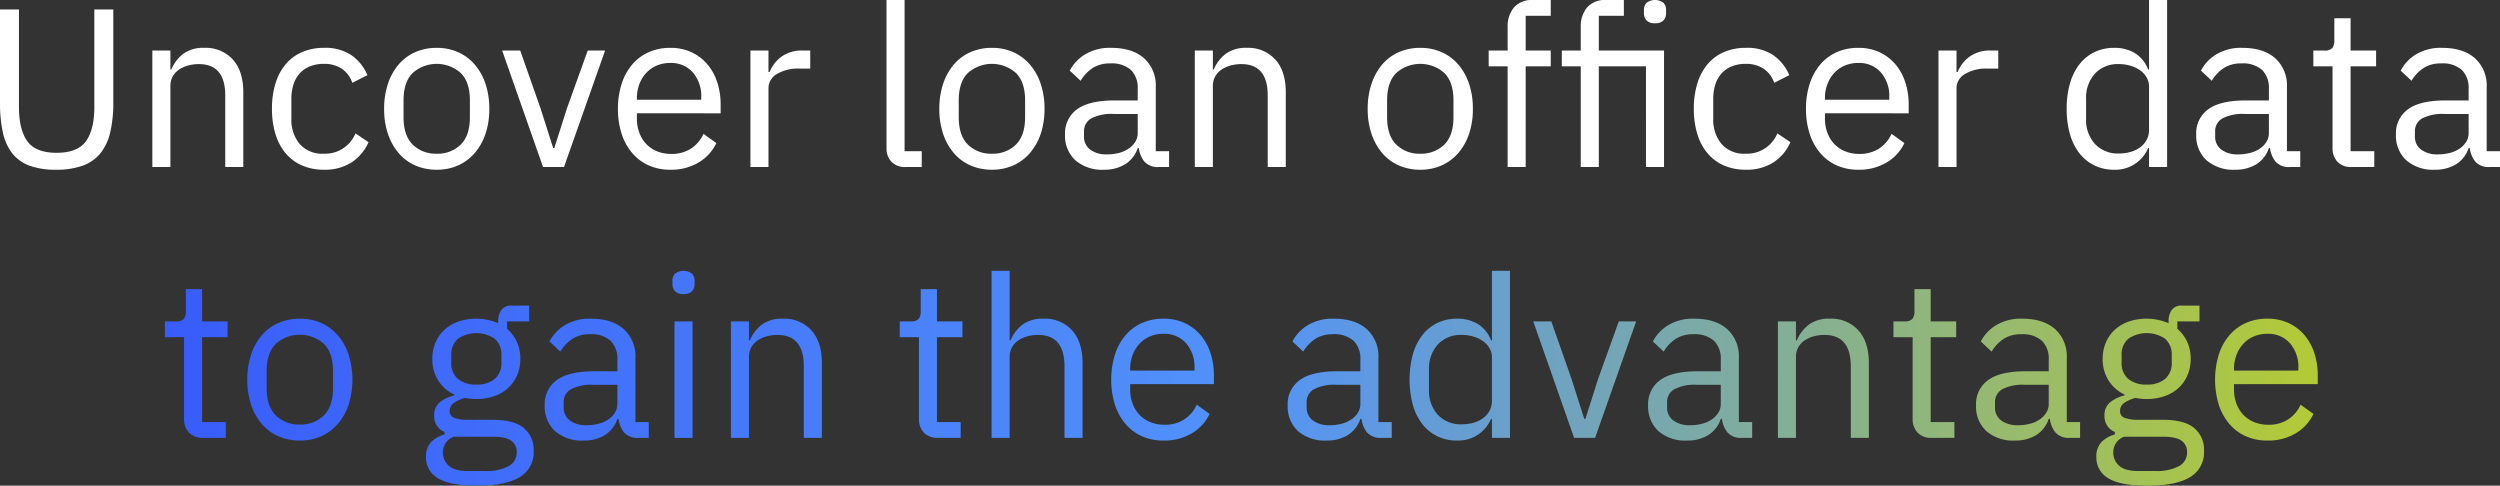 <svg xmlns="http://www.w3.org/2000/svg" xmlns:xlink="http://www.w3.org/1999/xlink" width="553.85" height="107.6" viewBox="0 0 553.85 107.6"><rect x="0" y="0" width="553.85" height="107.6" fill="#333333" stroke="none"/><defs><linearGradient id="a" y1="0.5" x2="1" y2="0.5" gradientUnits="objectBoundingBox"><stop offset="0" stop-color="#385bfa"/><stop offset="0.498" stop-color="#5292fa"/><stop offset="1" stop-color="#b5cb33"/></linearGradient></defs><g transform="translate(-423.55 -3471)"><path d="M54.75,16.1V37.7q0,5,1.85,7.575t6.5,2.575q4.65,0,6.5-2.575T71.45,37.7V16.1h4.2V36.7a28.421,28.421,0,0,1-.675,6.6A11.576,11.576,0,0,1,72.8,47.95a8.934,8.934,0,0,1-3.925,2.75,17.113,17.113,0,0,1-5.925.9,16.685,16.685,0,0,1-5.875-.9,8.623,8.623,0,0,1-3.825-2.75,11.479,11.479,0,0,1-2.075-4.65,30.608,30.608,0,0,1-.625-6.6V16.1ZM84.3,51V25.2h4v4.2h.2a8.487,8.487,0,0,1,2.675-3.5A7.5,7.5,0,0,1,95.8,24.6a8.1,8.1,0,0,1,6.325,2.575q2.325,2.575,2.325,7.275V51h-4V35.15q0-6.95-5.85-6.95a8.985,8.985,0,0,0-2.325.3,6.761,6.761,0,0,0-2.025.9,4.454,4.454,0,0,0-1.425,1.525A4.333,4.333,0,0,0,88.3,33.1V51Zm38,.6a11.88,11.88,0,0,1-4.85-.95,9.907,9.907,0,0,1-3.625-2.7,12.033,12.033,0,0,1-2.25-4.25,18.873,18.873,0,0,1-.775-5.6,18.873,18.873,0,0,1,.775-5.6,12.033,12.033,0,0,1,2.25-4.25,9.907,9.907,0,0,1,3.625-2.7,11.88,11.88,0,0,1,4.85-.95,10.343,10.343,0,0,1,6.175,1.675,10.215,10.215,0,0,1,3.475,4.375l-3.35,1.7a6.071,6.071,0,0,0-2.3-3.1,6.9,6.9,0,0,0-4-1.1,7.989,7.989,0,0,0-3.15.575,6.15,6.15,0,0,0-2.25,1.6,6.733,6.733,0,0,0-1.35,2.45,10.335,10.335,0,0,0-.45,3.125v4.4a8.378,8.378,0,0,0,1.825,5.575A6.619,6.619,0,0,0,122.3,48.05a7.256,7.256,0,0,0,7-4.5l2.9,1.95a10.247,10.247,0,0,1-3.725,4.45A10.9,10.9,0,0,1,122.3,51.6Zm25,0a11.624,11.624,0,0,1-4.75-.95,10.242,10.242,0,0,1-3.675-2.725,12.84,12.84,0,0,1-2.375-4.25,17.1,17.1,0,0,1-.85-5.575,17.161,17.161,0,0,1,.85-5.55,12.8,12.8,0,0,1,2.375-4.275,10.242,10.242,0,0,1,3.675-2.725,11.624,11.624,0,0,1,4.75-.95,11.45,11.45,0,0,1,4.725.95,10.537,10.537,0,0,1,3.675,2.725,12.56,12.56,0,0,1,2.4,4.275,17.161,17.161,0,0,1,.85,5.55,17.1,17.1,0,0,1-.85,5.575,12.6,12.6,0,0,1-2.4,4.25,10.537,10.537,0,0,1-3.675,2.725A11.45,11.45,0,0,1,147.3,51.6Zm0-3.55a7.27,7.27,0,0,0,5.3-2q2.05-2,2.05-6.1v-3.7q0-4.1-2.05-6.1a8.023,8.023,0,0,0-10.6,0q-2.05,2-2.05,6.1v3.7q0,4.1,2.05,6.1A7.27,7.27,0,0,0,147.3,48.05ZM170.85,51,161.8,25.2h4L170.3,38l2.8,8.8h.25l2.8-8.8,4.6-12.8h3.85L175.5,51Zm28.2.6a11.576,11.576,0,0,1-4.775-.95,10.3,10.3,0,0,1-3.65-2.725,12.505,12.505,0,0,1-2.35-4.25,17.577,17.577,0,0,1-.825-5.575,17.638,17.638,0,0,1,.825-5.55,12.47,12.47,0,0,1,2.35-4.275,10.3,10.3,0,0,1,3.65-2.725,11.576,11.576,0,0,1,4.775-.95,10.936,10.936,0,0,1,4.65.95,10.3,10.3,0,0,1,3.5,2.625,11.708,11.708,0,0,1,2.225,3.975,15.732,15.732,0,0,1,.775,5.05v1.9H191.65v1.2a8.827,8.827,0,0,0,.525,3.075,7.3,7.3,0,0,0,1.5,2.475,6.854,6.854,0,0,0,2.4,1.65,8.241,8.241,0,0,0,3.225.6,7.849,7.849,0,0,0,4.275-1.15,7.543,7.543,0,0,0,2.825-3.3l2.85,2.05a9.919,9.919,0,0,1-3.9,4.275A11.816,11.816,0,0,1,199.05,51.6Zm0-23.65a7.581,7.581,0,0,0-3,.575,6.734,6.734,0,0,0-2.325,1.625,7.633,7.633,0,0,0-1.525,2.475,8.609,8.609,0,0,0-.55,3.125v.35H205.9v-.55a7.927,7.927,0,0,0-1.875-5.525A6.38,6.38,0,0,0,199.05,27.95ZM216.8,51V25.2h4v4.75h.25a7.79,7.79,0,0,1,2.5-3.3,7.68,7.68,0,0,1,4.95-1.45h1.55v4H227.7a9.032,9.032,0,0,0-5.075,1.225A3.613,3.613,0,0,0,220.8,33.5V51Zm34.4,0a4.09,4.09,0,0,1-3.175-1.175,4.238,4.238,0,0,1-1.075-2.975V14h4V47.5h3.8V51Zm19.1.6a11.624,11.624,0,0,1-4.75-.95,10.242,10.242,0,0,1-3.675-2.725,12.839,12.839,0,0,1-2.375-4.25,17.1,17.1,0,0,1-.85-5.575,17.161,17.161,0,0,1,.85-5.55,12.8,12.8,0,0,1,2.375-4.275,10.242,10.242,0,0,1,3.675-2.725,11.624,11.624,0,0,1,4.75-.95,11.45,11.45,0,0,1,4.725.95,10.537,10.537,0,0,1,3.675,2.725,12.559,12.559,0,0,1,2.4,4.275,17.161,17.161,0,0,1,.85,5.55,17.1,17.1,0,0,1-.85,5.575,12.6,12.6,0,0,1-2.4,4.25,10.537,10.537,0,0,1-3.675,2.725A11.45,11.45,0,0,1,270.3,51.6Zm0-3.55a7.27,7.27,0,0,0,5.3-2q2.05-2,2.05-6.1v-3.7q0-4.1-2.05-6.1a8.022,8.022,0,0,0-10.6,0q-2.05,2-2.05,6.1v3.7q0,4.1,2.05,6.1A7.27,7.27,0,0,0,270.3,48.05Zm37,2.95a3.926,3.926,0,0,1-3.225-1.2,5.948,5.948,0,0,1-1.225-3h-.25a6.675,6.675,0,0,1-2.8,3.6,8.7,8.7,0,0,1-4.65,1.2,9.048,9.048,0,0,1-6.375-2.1,7.377,7.377,0,0,1-2.275-5.7,6.509,6.509,0,0,1,2.675-5.6q2.675-1.95,8.325-1.95h5.1V33.7a5.575,5.575,0,0,0-1.5-4.2,6.4,6.4,0,0,0-4.6-1.45,6.925,6.925,0,0,0-3.925,1.05,8.651,8.651,0,0,0-2.625,2.8l-2.4-2.25a9.113,9.113,0,0,1,3.35-3.575,10.551,10.551,0,0,1,5.8-1.475q4.7,0,7.3,2.3a8.1,8.1,0,0,1,2.6,6.4V47.5h2.95V51Zm-11.5-2.8a10.179,10.179,0,0,0,2.75-.35,6.741,6.741,0,0,0,2.15-1,4.957,4.957,0,0,0,1.4-1.5,3.584,3.584,0,0,0,.5-1.85V39.25h-5.3a9.672,9.672,0,0,0-5.025,1,3.229,3.229,0,0,0-1.575,2.9V44.2a3.5,3.5,0,0,0,1.375,2.95A5.993,5.993,0,0,0,295.8,48.2ZM315.25,51V25.2h4v4.2h.2a8.487,8.487,0,0,1,2.675-3.5,7.5,7.5,0,0,1,4.625-1.3,8.1,8.1,0,0,1,6.325,2.575Q335.4,29.75,335.4,34.45V51h-4V35.15q0-6.95-5.85-6.95a8.985,8.985,0,0,0-2.325.3,6.761,6.761,0,0,0-2.025.9,4.454,4.454,0,0,0-1.425,1.525,4.333,4.333,0,0,0-.525,2.175V51Zm49.95.6a11.624,11.624,0,0,1-4.75-.95,10.242,10.242,0,0,1-3.675-2.725,12.839,12.839,0,0,1-2.375-4.25,17.1,17.1,0,0,1-.85-5.575,17.161,17.161,0,0,1,.85-5.55,12.8,12.8,0,0,1,2.375-4.275,10.242,10.242,0,0,1,3.675-2.725,11.624,11.624,0,0,1,4.75-.95,11.45,11.45,0,0,1,4.725.95,10.537,10.537,0,0,1,3.675,2.725A12.559,12.559,0,0,1,376,32.55a17.161,17.161,0,0,1,.85,5.55,17.1,17.1,0,0,1-.85,5.575,12.6,12.6,0,0,1-2.4,4.25,10.537,10.537,0,0,1-3.675,2.725A11.45,11.45,0,0,1,365.2,51.6Zm0-3.55a7.27,7.27,0,0,0,5.3-2q2.05-2,2.05-6.1v-3.7q0-4.1-2.05-6.1a8.022,8.022,0,0,0-10.6,0q-2.05,2-2.05,6.1v3.7q0,4.1,2.05,6.1A7.27,7.27,0,0,0,365.2,48.05ZM384.55,28.7h-4.2V25.2h4.2V20a6.5,6.5,0,0,1,1.4-4.35A5.265,5.265,0,0,1,390.2,14h3.9v3.5h-5.55v7.7h5.55v3.5h-5.55V51h-4Zm16.2,0h-4.2V25.2h4.2V20a6.5,6.5,0,0,1,1.4-4.35A5.265,5.265,0,0,1,406.4,14h3.9v3.5h-5.55v7.7H419.2V51h-4V28.7H404.75V51h-4Zm16.45-9.55a2.445,2.445,0,0,1-1.875-.625,2.306,2.306,0,0,1-.575-1.625v-.65a2.306,2.306,0,0,1,.575-1.625,3.125,3.125,0,0,1,3.75,0,2.306,2.306,0,0,1,.575,1.625v.65a2.306,2.306,0,0,1-.575,1.625A2.445,2.445,0,0,1,417.2,19.15ZM437.3,51.6a11.88,11.88,0,0,1-4.85-.95,9.908,9.908,0,0,1-3.625-2.7,12.032,12.032,0,0,1-2.25-4.25,18.874,18.874,0,0,1-.775-5.6,18.874,18.874,0,0,1,.775-5.6,12.032,12.032,0,0,1,2.25-4.25,9.908,9.908,0,0,1,3.625-2.7,11.88,11.88,0,0,1,4.85-.95,10.343,10.343,0,0,1,6.175,1.675,10.215,10.215,0,0,1,3.475,4.375l-3.35,1.7a6.071,6.071,0,0,0-2.3-3.1,6.9,6.9,0,0,0-4-1.1,7.989,7.989,0,0,0-3.15.575,6.15,6.15,0,0,0-2.25,1.6,6.733,6.733,0,0,0-1.35,2.45,10.334,10.334,0,0,0-.45,3.125v4.4a8.378,8.378,0,0,0,1.825,5.575A6.619,6.619,0,0,0,437.3,48.05a7.256,7.256,0,0,0,7-4.5l2.9,1.95a10.247,10.247,0,0,1-3.725,4.45A10.9,10.9,0,0,1,437.3,51.6Zm24.95,0a11.576,11.576,0,0,1-4.775-.95,10.3,10.3,0,0,1-3.65-2.725,12.506,12.506,0,0,1-2.35-4.25,17.577,17.577,0,0,1-.825-5.575,17.639,17.639,0,0,1,.825-5.55,12.47,12.47,0,0,1,2.35-4.275,10.3,10.3,0,0,1,3.65-2.725,11.576,11.576,0,0,1,4.775-.95,10.936,10.936,0,0,1,4.65.95,10.3,10.3,0,0,1,3.5,2.625,11.708,11.708,0,0,1,2.225,3.975,15.732,15.732,0,0,1,.775,5.05v1.9H454.85v1.2a8.826,8.826,0,0,0,.525,3.075,7.3,7.3,0,0,0,1.5,2.475,6.853,6.853,0,0,0,2.4,1.65,8.241,8.241,0,0,0,3.225.6,7.849,7.849,0,0,0,4.275-1.15,7.543,7.543,0,0,0,2.825-3.3l2.85,2.05a9.919,9.919,0,0,1-3.9,4.275A11.816,11.816,0,0,1,462.25,51.6Zm0-23.65a7.581,7.581,0,0,0-3,.575,6.734,6.734,0,0,0-2.325,1.625,7.633,7.633,0,0,0-1.525,2.475,8.609,8.609,0,0,0-.55,3.125v.35H469.1v-.55a7.927,7.927,0,0,0-1.875-5.525A6.38,6.38,0,0,0,462.25,27.95ZM480,51V25.2h4v4.75h.25a7.79,7.79,0,0,1,2.5-3.3,7.68,7.68,0,0,1,4.95-1.45h1.55v4H490.9a9.031,9.031,0,0,0-5.075,1.225A3.613,3.613,0,0,0,484,33.5V51Zm46.65-4.2h-.2a7.87,7.87,0,0,1-7.55,4.8,9.8,9.8,0,0,1-4.35-.95,9.449,9.449,0,0,1-3.325-2.7,12.375,12.375,0,0,1-2.1-4.25,20.088,20.088,0,0,1-.725-5.6,20.088,20.088,0,0,1,.725-5.6,12.375,12.375,0,0,1,2.1-4.25,9.449,9.449,0,0,1,3.325-2.7,9.8,9.8,0,0,1,4.35-.95,8.71,8.71,0,0,1,4.625,1.175A7.311,7.311,0,0,1,526.45,29.4h.2V14h4V51h-4ZM520,48a9.329,9.329,0,0,0,2.575-.35,6.462,6.462,0,0,0,2.125-1.025,5.013,5.013,0,0,0,1.425-1.65,4.618,4.618,0,0,0,.525-2.225v-9.6a3.938,3.938,0,0,0-.525-1.975A4.934,4.934,0,0,0,524.7,29.6a7.2,7.2,0,0,0-2.125-1.025A8.749,8.749,0,0,0,520,28.2a6.9,6.9,0,0,0-5.35,2.125A7.922,7.922,0,0,0,512.7,35.9v4.4a7.922,7.922,0,0,0,1.95,5.575A6.9,6.9,0,0,0,520,48Zm37.9,3a3.925,3.925,0,0,1-3.225-1.2,5.948,5.948,0,0,1-1.225-3h-.25a6.675,6.675,0,0,1-2.8,3.6,8.7,8.7,0,0,1-4.65,1.2,9.048,9.048,0,0,1-6.375-2.1,7.377,7.377,0,0,1-2.275-5.7,6.509,6.509,0,0,1,2.675-5.6q2.675-1.95,8.325-1.95h5.1V33.7a5.575,5.575,0,0,0-1.5-4.2,6.4,6.4,0,0,0-4.6-1.45,6.925,6.925,0,0,0-3.925,1.05,8.651,8.651,0,0,0-2.625,2.8l-2.4-2.25a9.113,9.113,0,0,1,3.35-3.575,10.551,10.551,0,0,1,5.8-1.475q4.7,0,7.3,2.3a8.1,8.1,0,0,1,2.6,6.4V47.5h2.95V51Zm-11.5-2.8a10.179,10.179,0,0,0,2.75-.35,6.742,6.742,0,0,0,2.15-1,4.957,4.957,0,0,0,1.4-1.5,3.584,3.584,0,0,0,.5-1.85V39.25h-5.3a9.672,9.672,0,0,0-5.025,1,3.229,3.229,0,0,0-1.575,2.9V44.2a3.5,3.5,0,0,0,1.375,2.95A5.993,5.993,0,0,0,546.4,48.2ZM571.55,51a4.089,4.089,0,0,1-3.175-1.175A4.378,4.378,0,0,1,567.3,46.75V28.7h-4.25V25.2h2.4a2.351,2.351,0,0,0,1.775-.525,2.726,2.726,0,0,0,.475-1.825v-4.8h3.6V25.2h5.65v3.5H571.3V47.5h5.25V51Zm30.6,0a3.925,3.925,0,0,1-3.225-1.2,5.948,5.948,0,0,1-1.225-3h-.25a6.675,6.675,0,0,1-2.8,3.6A8.7,8.7,0,0,1,590,51.6a9.048,9.048,0,0,1-6.375-2.1,7.377,7.377,0,0,1-2.275-5.7,6.509,6.509,0,0,1,2.675-5.6q2.675-1.95,8.325-1.95h5.1V33.7a5.575,5.575,0,0,0-1.5-4.2,6.4,6.4,0,0,0-4.6-1.45,6.925,6.925,0,0,0-3.925,1.05,8.651,8.651,0,0,0-2.625,2.8l-2.4-2.25a9.113,9.113,0,0,1,3.35-3.575,10.551,10.551,0,0,1,5.8-1.475q4.7,0,7.3,2.3a8.1,8.1,0,0,1,2.6,6.4V47.5h2.95V51Zm-11.5-2.8a10.179,10.179,0,0,0,2.75-.35,6.742,6.742,0,0,0,2.15-1,4.957,4.957,0,0,0,1.4-1.5,3.584,3.584,0,0,0,.5-1.85V39.25h-5.3a9.672,9.672,0,0,0-5.025,1,3.229,3.229,0,0,0-1.575,2.9V44.2a3.5,3.5,0,0,0,1.375,2.95A5.993,5.993,0,0,0,590.65,48.2Z" transform="translate(373 3457)" fill="#fff"/><path d="M95.575,111a4.09,4.09,0,0,1-3.175-1.175,4.378,4.378,0,0,1-1.075-3.075V88.7h-4.25V85.2h2.4a2.351,2.351,0,0,0,1.775-.525,2.726,2.726,0,0,0,.475-1.825v-4.8h3.6V85.2h5.65v3.5h-5.65v18.8h5.25V111Zm21.4.6a11.624,11.624,0,0,1-4.75-.95,10.242,10.242,0,0,1-3.675-2.725,12.84,12.84,0,0,1-2.375-4.25,18.626,18.626,0,0,1,0-11.125,12.8,12.8,0,0,1,2.375-4.275,10.241,10.241,0,0,1,3.675-2.725,11.624,11.624,0,0,1,4.75-.95,11.45,11.45,0,0,1,4.725.95,10.537,10.537,0,0,1,3.675,2.725,12.56,12.56,0,0,1,2.4,4.275,18.626,18.626,0,0,1,0,11.125,12.6,12.6,0,0,1-2.4,4.25,10.537,10.537,0,0,1-3.675,2.725A11.45,11.45,0,0,1,116.975,111.6Zm0-3.55a7.27,7.27,0,0,0,5.3-2q2.05-2,2.05-6.1v-3.7q0-4.1-2.05-6.1a8.023,8.023,0,0,0-10.6,0q-2.05,2-2.05,6.1v3.7q0,4.1,2.05,6.1A7.27,7.27,0,0,0,116.975,108.05Zm51.8,5.8a6.358,6.358,0,0,1-3.125,5.875q-3.125,1.875-9.375,1.875-6.05,0-8.7-1.65a5.233,5.233,0,0,1-2.65-4.7,4.606,4.606,0,0,1,1.1-3.275,6.465,6.465,0,0,1,3-1.725v-.55a3.726,3.726,0,0,1-2.3-3.6,3.625,3.625,0,0,1,1.25-2.975,8.177,8.177,0,0,1,3.2-1.525v-.2a8.336,8.336,0,0,1-3.575-3.15,8.807,8.807,0,0,1-1.275-4.75,9.123,9.123,0,0,1,.7-3.6A8.083,8.083,0,0,1,149,87.075a9.015,9.015,0,0,1,3.05-1.825,12.494,12.494,0,0,1,8.875.35v-.45a4.139,4.139,0,0,1,.7-2.475,2.637,2.637,0,0,1,2.3-.975h3.85v3.5h-4.9v1.65a8.376,8.376,0,0,1,2.175,2.875,8.887,8.887,0,0,1,.775,3.775,9.123,9.123,0,0,1-.7,3.6,8.084,8.084,0,0,1-1.975,2.825,8.971,8.971,0,0,1-3.075,1.825,11.708,11.708,0,0,1-4,.65,12.719,12.719,0,0,1-2.5-.25,8.307,8.307,0,0,0-2.35,1.025,2.115,2.115,0,0,0-1.05,1.875,1.523,1.523,0,0,0,1.1,1.55,8.486,8.486,0,0,0,2.85.4h5.5q4.8,0,6.975,1.825A6.207,6.207,0,0,1,168.775,113.85Zm-3.75.3a2.989,2.989,0,0,0-1.175-2.475q-1.175-.925-4.175-.925h-8.6a3.654,3.654,0,0,0-2.4,3.5,3.838,3.838,0,0,0,1.275,2.9q1.275,1.2,4.325,1.2h3.7a10.631,10.631,0,0,0,5.2-1.05A3.4,3.4,0,0,0,165.025,114.15Zm-8.95-14.95a6.213,6.213,0,0,0,4.05-1.225,4.589,4.589,0,0,0,1.5-3.775V92.8a4.589,4.589,0,0,0-1.5-3.775,7.307,7.307,0,0,0-8.1,0,4.589,4.589,0,0,0-1.5,3.775v1.4a4.589,4.589,0,0,0,1.5,3.775A6.213,6.213,0,0,0,156.075,99.2Zm35.95,11.8a3.926,3.926,0,0,1-3.225-1.2,5.948,5.948,0,0,1-1.225-3h-.25a6.675,6.675,0,0,1-2.8,3.6,8.7,8.7,0,0,1-4.65,1.2,9.048,9.048,0,0,1-6.375-2.1,7.377,7.377,0,0,1-2.275-5.7,6.509,6.509,0,0,1,2.675-5.6q2.675-1.95,8.325-1.95h5.1V93.7a5.575,5.575,0,0,0-1.5-4.2,6.4,6.4,0,0,0-4.6-1.45A6.925,6.925,0,0,0,177.3,89.1a8.651,8.651,0,0,0-2.625,2.8l-2.4-2.25a9.113,9.113,0,0,1,3.35-3.575,10.551,10.551,0,0,1,5.8-1.475q4.7,0,7.3,2.3a8.1,8.1,0,0,1,2.6,6.4v14.2h2.95V111Zm-11.5-2.8a10.179,10.179,0,0,0,2.75-.35,6.741,6.741,0,0,0,2.15-1,4.957,4.957,0,0,0,1.4-1.5,3.584,3.584,0,0,0,.5-1.85V99.25h-5.3a9.672,9.672,0,0,0-5.025,1,3.229,3.229,0,0,0-1.575,2.9v1.05a3.5,3.5,0,0,0,1.375,2.95A5.993,5.993,0,0,0,180.525,108.2Zm21.45-29.05a2.445,2.445,0,0,1-1.875-.625,2.306,2.306,0,0,1-.575-1.625v-.65a2.306,2.306,0,0,1,.575-1.625,3.125,3.125,0,0,1,3.75,0,2.306,2.306,0,0,1,.575,1.625v.65a2.306,2.306,0,0,1-.575,1.625A2.445,2.445,0,0,1,201.975,79.15Zm-2,6.05h4V111h-4Zm12.5,25.8V85.2h4v4.2h.2a8.487,8.487,0,0,1,2.675-3.5,7.5,7.5,0,0,1,4.625-1.3,8.1,8.1,0,0,1,6.325,2.575q2.325,2.575,2.325,7.275V111h-4V95.15q0-6.95-5.85-6.95a8.984,8.984,0,0,0-2.325.3,6.761,6.761,0,0,0-2.025.9A4.454,4.454,0,0,0,217,90.925a4.333,4.333,0,0,0-.525,2.175V111Zm45.9,0a4.09,4.09,0,0,1-3.175-1.175,4.378,4.378,0,0,1-1.075-3.075V88.7h-4.25V85.2h2.4a2.351,2.351,0,0,0,1.775-.525,2.726,2.726,0,0,0,.475-1.825v-4.8h3.6V85.2h5.65v3.5h-5.65v18.8h5.25V111Zm11.85-37h4V89.4h.2a8.487,8.487,0,0,1,2.675-3.5,7.5,7.5,0,0,1,4.625-1.3,8.1,8.1,0,0,1,6.325,2.575q2.325,2.575,2.325,7.275V111h-4V95.15q0-6.95-5.85-6.95a8.984,8.984,0,0,0-2.325.3,6.761,6.761,0,0,0-2.025.9,4.454,4.454,0,0,0-1.425,1.525,4.333,4.333,0,0,0-.525,2.175V111h-4Zm38.1,37.6a11.576,11.576,0,0,1-4.775-.95,10.3,10.3,0,0,1-3.65-2.725,12.506,12.506,0,0,1-2.35-4.25,19.165,19.165,0,0,1,0-11.125,12.47,12.47,0,0,1,2.35-4.275,10.3,10.3,0,0,1,3.65-2.725,11.576,11.576,0,0,1,4.775-.95,10.936,10.936,0,0,1,4.65.95,10.3,10.3,0,0,1,3.5,2.625A11.708,11.708,0,0,1,318.7,92.15a15.732,15.732,0,0,1,.775,5.05v1.9h-18.55v1.2a8.826,8.826,0,0,0,.525,3.075,7.3,7.3,0,0,0,1.5,2.475,6.853,6.853,0,0,0,2.4,1.65,8.241,8.241,0,0,0,3.225.6,7.849,7.849,0,0,0,4.275-1.15,7.543,7.543,0,0,0,2.825-3.3l2.85,2.05a9.919,9.919,0,0,1-3.9,4.275A11.816,11.816,0,0,1,308.325,111.6Zm0-23.65a7.581,7.581,0,0,0-3,.575A6.734,6.734,0,0,0,303,90.15a7.633,7.633,0,0,0-1.525,2.475,8.609,8.609,0,0,0-.55,3.125v.35h14.25v-.55a7.927,7.927,0,0,0-1.875-5.525A6.38,6.38,0,0,0,308.325,87.95Zm48.3,23.05a3.926,3.926,0,0,1-3.225-1.2,5.948,5.948,0,0,1-1.225-3h-.25a6.675,6.675,0,0,1-2.8,3.6,8.7,8.7,0,0,1-4.65,1.2,9.048,9.048,0,0,1-6.375-2.1,7.377,7.377,0,0,1-2.275-5.7,6.509,6.509,0,0,1,2.675-5.6q2.675-1.95,8.325-1.95h5.1V93.7a5.575,5.575,0,0,0-1.5-4.2,6.4,6.4,0,0,0-4.6-1.45A6.925,6.925,0,0,0,341.9,89.1a8.652,8.652,0,0,0-2.625,2.8l-2.4-2.25a9.113,9.113,0,0,1,3.35-3.575,10.551,10.551,0,0,1,5.8-1.475q4.7,0,7.3,2.3a8.1,8.1,0,0,1,2.6,6.4v14.2h2.95V111Zm-11.5-2.8a10.179,10.179,0,0,0,2.75-.35,6.741,6.741,0,0,0,2.15-1,4.957,4.957,0,0,0,1.4-1.5,3.584,3.584,0,0,0,.5-1.85V99.25h-5.3a9.672,9.672,0,0,0-5.025,1,3.229,3.229,0,0,0-1.575,2.9v1.05a3.5,3.5,0,0,0,1.375,2.95A5.993,5.993,0,0,0,345.125,108.2Zm35.95-1.4h-.2a7.869,7.869,0,0,1-7.55,4.8,9.8,9.8,0,0,1-4.35-.95,9.449,9.449,0,0,1-3.325-2.7,12.375,12.375,0,0,1-2.1-4.25,21.99,21.99,0,0,1,0-11.2,12.375,12.375,0,0,1,2.1-4.25,9.449,9.449,0,0,1,3.325-2.7,9.8,9.8,0,0,1,4.35-.95,8.71,8.71,0,0,1,4.625,1.175,7.311,7.311,0,0,1,2.925,3.625h.2V74h4v37h-4Zm-6.65,1.2a9.329,9.329,0,0,0,2.575-.35,6.461,6.461,0,0,0,2.125-1.025,5.012,5.012,0,0,0,1.425-1.65,4.619,4.619,0,0,0,.525-2.225v-9.6a3.938,3.938,0,0,0-.525-1.975,4.934,4.934,0,0,0-1.425-1.575A7.2,7.2,0,0,0,377,88.575a8.748,8.748,0,0,0-2.575-.375,6.9,6.9,0,0,0-5.35,2.125,7.922,7.922,0,0,0-1.95,5.575v4.4a7.922,7.922,0,0,0,1.95,5.575A6.9,6.9,0,0,0,374.425,108Zm24.85,3-9.05-25.8h4l4.5,12.8,2.8,8.8h.25l2.8-8.8,4.6-12.8h3.85l-9.1,25.8Zm37.2,0a3.926,3.926,0,0,1-3.225-1.2,5.948,5.948,0,0,1-1.225-3h-.25a6.675,6.675,0,0,1-2.8,3.6,8.7,8.7,0,0,1-4.65,1.2,9.048,9.048,0,0,1-6.375-2.1,7.377,7.377,0,0,1-2.275-5.7,6.509,6.509,0,0,1,2.675-5.6q2.675-1.95,8.325-1.95h5.1V93.7a5.575,5.575,0,0,0-1.5-4.2,6.4,6.4,0,0,0-4.6-1.45,6.925,6.925,0,0,0-3.925,1.05,8.652,8.652,0,0,0-2.625,2.8l-2.4-2.25a9.113,9.113,0,0,1,3.35-3.575,10.551,10.551,0,0,1,5.8-1.475q4.7,0,7.3,2.3a8.1,8.1,0,0,1,2.6,6.4v14.2h2.95V111Zm-11.5-2.8a10.179,10.179,0,0,0,2.75-.35,6.741,6.741,0,0,0,2.15-1,4.957,4.957,0,0,0,1.4-1.5,3.584,3.584,0,0,0,.5-1.85V99.25h-5.3a9.672,9.672,0,0,0-5.025,1,3.229,3.229,0,0,0-1.575,2.9v1.05a3.5,3.5,0,0,0,1.375,2.95A5.993,5.993,0,0,0,424.975,108.2Zm19.45,2.8V85.2h4v4.2h.2a8.487,8.487,0,0,1,2.675-3.5,7.5,7.5,0,0,1,4.625-1.3,8.1,8.1,0,0,1,6.325,2.575q2.325,2.575,2.325,7.275V111h-4V95.15q0-6.95-5.85-6.95a8.984,8.984,0,0,0-2.325.3,6.761,6.761,0,0,0-2.025.9,4.454,4.454,0,0,0-1.425,1.525,4.333,4.333,0,0,0-.525,2.175V111Zm34.1,0a4.09,4.09,0,0,1-3.175-1.175,4.378,4.378,0,0,1-1.075-3.075V88.7h-4.25V85.2h2.4a2.351,2.351,0,0,0,1.775-.525,2.726,2.726,0,0,0,.475-1.825v-4.8h3.6V85.2h5.65v3.5h-5.65v18.8h5.25V111Zm30.6,0a3.926,3.926,0,0,1-3.225-1.2,5.948,5.948,0,0,1-1.225-3h-.25a6.675,6.675,0,0,1-2.8,3.6,8.7,8.7,0,0,1-4.65,1.2,9.048,9.048,0,0,1-6.375-2.1,7.377,7.377,0,0,1-2.275-5.7A6.509,6.509,0,0,1,491,98.2q2.675-1.95,8.325-1.95h5.1V93.7a5.575,5.575,0,0,0-1.5-4.2,6.4,6.4,0,0,0-4.6-1.45A6.925,6.925,0,0,0,494.4,89.1a8.652,8.652,0,0,0-2.625,2.8l-2.4-2.25a9.113,9.113,0,0,1,3.35-3.575,10.551,10.551,0,0,1,5.8-1.475q4.7,0,7.3,2.3a8.1,8.1,0,0,1,2.6,6.4v14.2h2.95V111Zm-11.5-2.8a10.179,10.179,0,0,0,2.75-.35,6.741,6.741,0,0,0,2.15-1,4.957,4.957,0,0,0,1.4-1.5,3.584,3.584,0,0,0,.5-1.85V99.25h-5.3a9.672,9.672,0,0,0-5.025,1,3.229,3.229,0,0,0-1.575,2.9v1.05a3.5,3.5,0,0,0,1.375,2.95A5.993,5.993,0,0,0,497.625,108.2Zm41.2,5.65a6.358,6.358,0,0,1-3.125,5.875q-3.125,1.875-9.375,1.875-6.05,0-8.7-1.65a5.233,5.233,0,0,1-2.65-4.7,4.606,4.606,0,0,1,1.1-3.275,6.465,6.465,0,0,1,3-1.725v-.55a3.726,3.726,0,0,1-2.3-3.6,3.625,3.625,0,0,1,1.25-2.975,8.177,8.177,0,0,1,3.2-1.525v-.2a8.336,8.336,0,0,1-3.575-3.15,8.806,8.806,0,0,1-1.275-4.75,9.123,9.123,0,0,1,.7-3.6,8.084,8.084,0,0,1,1.975-2.825,9.016,9.016,0,0,1,3.05-1.825,12.494,12.494,0,0,1,8.875.35v-.45a4.139,4.139,0,0,1,.7-2.475,2.637,2.637,0,0,1,2.3-.975h3.85v3.5h-4.9v1.65a8.376,8.376,0,0,1,2.175,2.875,8.887,8.887,0,0,1,.775,3.775,9.123,9.123,0,0,1-.7,3.6,8.082,8.082,0,0,1-1.975,2.825,8.971,8.971,0,0,1-3.075,1.825,11.708,11.708,0,0,1-4,.65,12.719,12.719,0,0,1-2.5-.25,8.308,8.308,0,0,0-2.35,1.025,2.115,2.115,0,0,0-1.05,1.875,1.523,1.523,0,0,0,1.1,1.55,8.486,8.486,0,0,0,2.85.4h5.5q4.8,0,6.975,1.825A6.207,6.207,0,0,1,538.825,113.85Zm-3.75.3a2.989,2.989,0,0,0-1.175-2.475q-1.175-.925-4.175-.925h-8.6a3.654,3.654,0,0,0-2.4,3.5,3.838,3.838,0,0,0,1.275,2.9q1.275,1.2,4.325,1.2h3.7a10.631,10.631,0,0,0,5.2-1.05A3.4,3.4,0,0,0,535.075,114.15Zm-8.95-14.95a6.213,6.213,0,0,0,4.05-1.225,4.589,4.589,0,0,0,1.5-3.775V92.8a4.589,4.589,0,0,0-1.5-3.775,7.307,7.307,0,0,0-8.1,0,4.589,4.589,0,0,0-1.5,3.775v1.4a4.589,4.589,0,0,0,1.5,3.775A6.213,6.213,0,0,0,526.125,99.2Zm26.75,12.4a11.577,11.577,0,0,1-4.775-.95,10.3,10.3,0,0,1-3.65-2.725,12.505,12.505,0,0,1-2.35-4.25,19.165,19.165,0,0,1,0-11.125,12.469,12.469,0,0,1,2.35-4.275,10.3,10.3,0,0,1,3.65-2.725,11.576,11.576,0,0,1,4.775-.95,10.936,10.936,0,0,1,4.65.95,10.3,10.3,0,0,1,3.5,2.625,11.707,11.707,0,0,1,2.225,3.975,15.732,15.732,0,0,1,.775,5.05v1.9h-18.55v1.2a8.826,8.826,0,0,0,.525,3.075,7.3,7.3,0,0,0,1.5,2.475,6.853,6.853,0,0,0,2.4,1.65,8.241,8.241,0,0,0,3.225.6,7.848,7.848,0,0,0,4.275-1.15,7.543,7.543,0,0,0,2.825-3.3l2.85,2.05a9.919,9.919,0,0,1-3.9,4.275A11.816,11.816,0,0,1,552.875,111.6Zm0-23.65a7.581,7.581,0,0,0-3,.575,6.734,6.734,0,0,0-2.325,1.625,7.634,7.634,0,0,0-1.525,2.475,8.61,8.61,0,0,0-.55,3.125v.35h14.25v-.55a7.927,7.927,0,0,0-1.875-5.525A6.38,6.38,0,0,0,552.875,87.95Z" transform="translate(373 3457)" fill="url(#a)"/></g></svg>